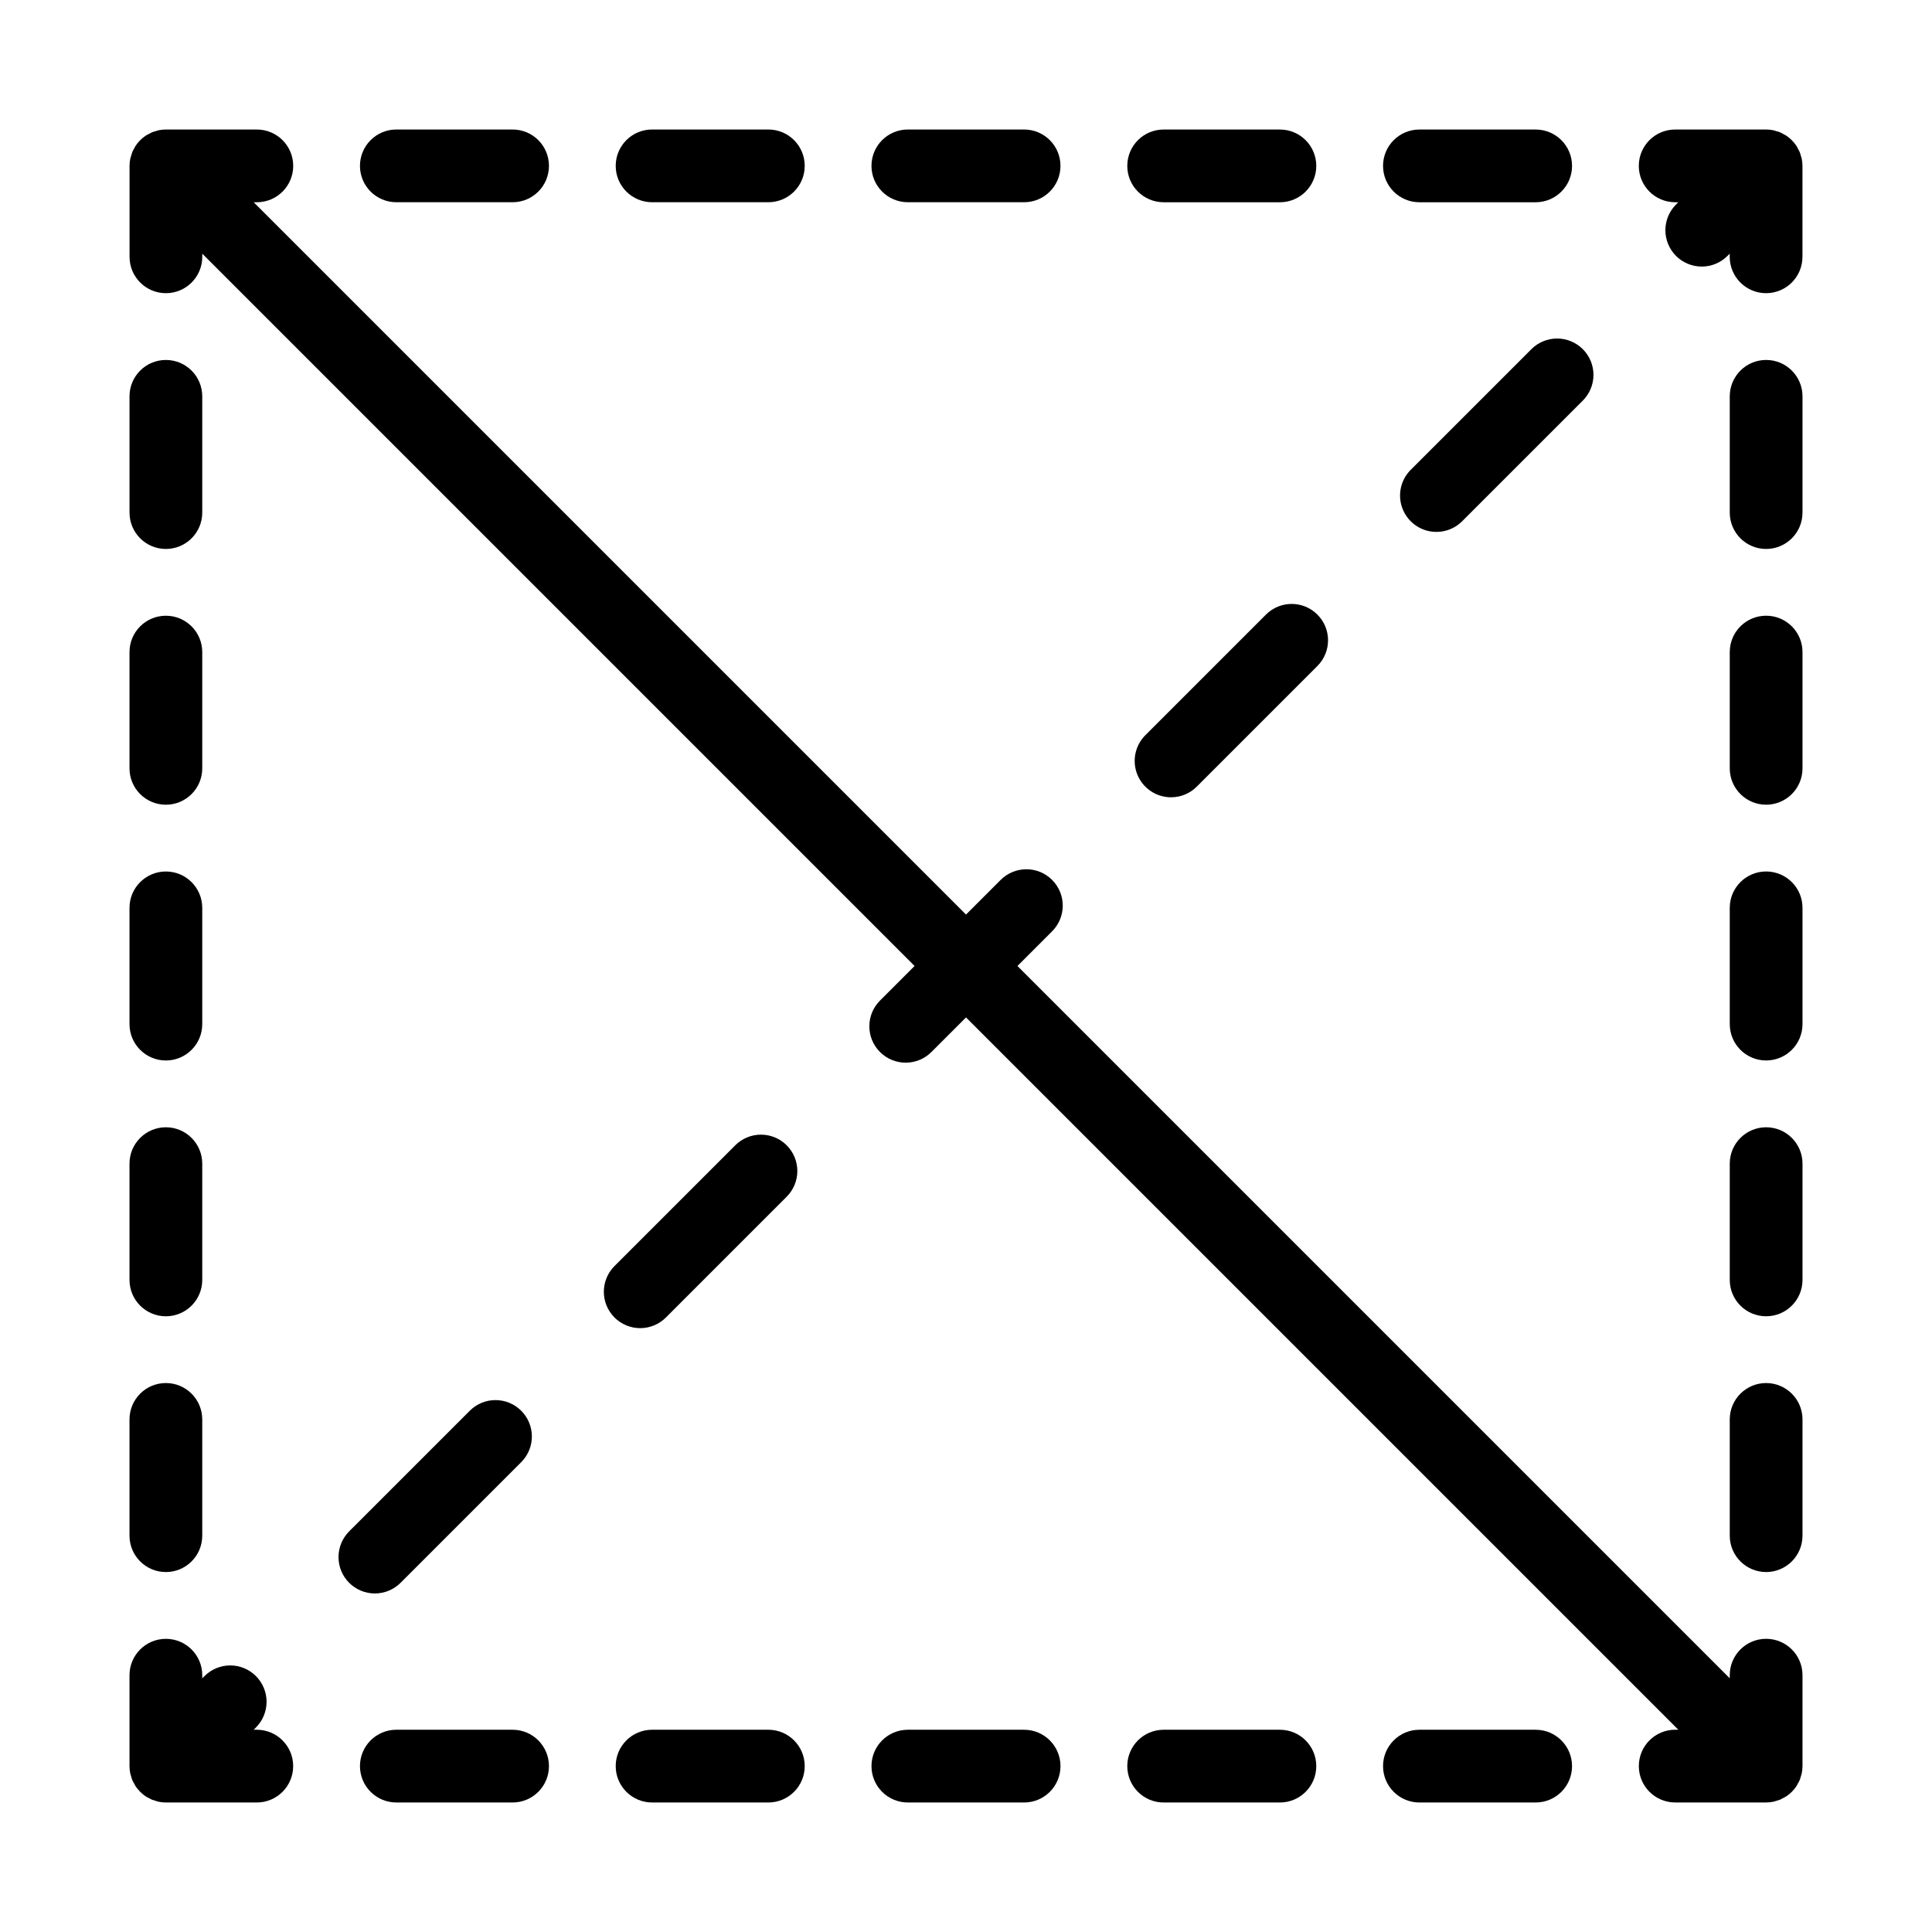 <?xml version="1.0" encoding="UTF-8"?>
<!-- Uploaded to: SVG Repo, www.svgrepo.com, Generator: SVG Repo Mixer Tools -->
<svg fill="#000000" width="800px" height="800px" version="1.1" viewBox="144 144 512 512" xmlns="http://www.w3.org/2000/svg">
 <g>
  <path d="m612.04 578.3c-5.32 0-9.637 4.312-9.637 9.637v0.828l-188.77-188.77 9.172-9.172c1.812-1.805 2.832-4.258 2.836-6.816 0-2.559-1.016-5.012-2.824-6.824-1.809-1.809-4.262-2.824-6.82-2.82-2.559 0-5.012 1.02-6.82 2.832l-9.172 9.172-188.77-188.77h0.828c5.324 0 9.641-4.312 9.641-9.637 0-5.324-4.316-9.637-9.641-9.637h-24.094c-0.637 0-1.266 0.062-1.891 0.188-0.281 0.055-0.539 0.16-0.812 0.242h0.004c-0.336 0.082-0.664 0.188-0.988 0.305-0.309 0.145-0.609 0.301-0.902 0.477-0.254 0.137-0.516 0.25-0.758 0.41-1.055 0.707-1.965 1.613-2.668 2.672-0.152 0.23-0.258 0.477-0.387 0.715h-0.004c-0.184 0.305-0.348 0.621-0.496 0.945-0.117 0.312-0.215 0.637-0.297 0.961-0.082 0.277-0.191 0.547-0.246 0.836h-0.004c-0.125 0.621-0.188 1.254-0.188 1.887v24.094c0 5.324 4.312 9.641 9.637 9.641 5.324 0 9.637-4.316 9.637-9.641v-0.828l188.77 188.77-9.168 9.168v0.004c-3.762 3.762-3.762 9.863 0 13.625 3.766 3.766 9.867 3.766 13.629 0l9.168-9.168 188.77 188.77h-0.828c-5.324 0-9.637 4.316-9.637 9.637 0 5.324 4.312 9.641 9.637 9.641h24.094c0.637-0.004 1.27-0.066 1.891-0.191 0.285-0.055 0.547-0.164 0.824-0.242h-0.004c0.332-0.086 0.656-0.188 0.977-0.305 0.312-0.145 0.617-0.305 0.914-0.48 0.25-0.137 0.508-0.246 0.746-0.406 1.059-0.707 1.965-1.613 2.672-2.672 0.152-0.23 0.258-0.477 0.387-0.715 0.379-0.582 0.648-1.227 0.797-1.906 0.082-0.277 0.191-0.547 0.246-0.836 0.125-0.621 0.188-1.25 0.191-1.887v-24.094c0-5.324-4.316-9.637-9.641-9.637z"/>
  <path d="m612.04 442.74c-5.32 0-9.637 4.316-9.637 9.641v30.812-0.004c0 5.324 4.316 9.637 9.637 9.637 5.324 0 9.641-4.312 9.641-9.637v-30.809c0-5.324-4.316-9.641-9.641-9.641z"/>
  <path d="m612.04 510.52c-5.32 0.004-9.637 4.316-9.637 9.641v30.809c0 2.559 1.016 5.008 2.824 6.816 1.805 1.809 4.258 2.824 6.812 2.824 2.559 0 5.008-1.016 6.816-2.824 1.809-1.809 2.824-4.258 2.824-6.816v-30.809c0-5.324-4.316-9.637-9.641-9.641z"/>
  <path d="m612.04 374.95c-5.32 0-9.637 4.316-9.637 9.637v30.812c0 5.32 4.316 9.637 9.637 9.637 5.324 0 9.641-4.316 9.641-9.637v-30.812c0-5.32-4.316-9.637-9.641-9.637z"/>
  <path d="m612.04 307.17c-5.32 0-9.637 4.312-9.637 9.637v30.812c0 5.32 4.316 9.637 9.637 9.637 5.324 0 9.641-4.316 9.641-9.637v-30.812c0-5.324-4.316-9.637-9.641-9.637z"/>
  <path d="m612.04 239.39c-5.32 0.004-9.637 4.316-9.637 9.641v30.812-0.004c0 5.324 4.316 9.641 9.637 9.641 5.324 0 9.641-4.316 9.641-9.641v-30.809c0-5.324-4.316-9.637-9.641-9.641z"/>
  <path d="m249.03 602.4c-5.32 0-9.637 4.316-9.637 9.637 0 5.324 4.316 9.641 9.637 9.641h30.812c5.324 0 9.637-4.316 9.637-9.641 0-5.32-4.312-9.637-9.637-9.637z"/>
  <path d="m316.81 602.4c-5.324 0-9.641 4.316-9.641 9.637 0 5.324 4.316 9.641 9.641 9.641h30.809c5.324 0 9.641-4.316 9.641-9.641 0-5.32-4.316-9.637-9.641-9.637z"/>
  <path d="m415.4 621.68c5.324 0 9.641-4.316 9.641-9.641 0-5.32-4.316-9.637-9.641-9.637h-30.809c-5.324 0-9.641 4.316-9.641 9.637 0 5.324 4.316 9.641 9.641 9.641z"/>
  <path d="m550.97 621.68c5.32 0 9.637-4.316 9.637-9.641 0-5.32-4.316-9.637-9.637-9.637h-30.809c-5.324 0-9.641 4.316-9.641 9.637 0 5.324 4.316 9.641 9.641 9.641z"/>
  <path d="m483.19 621.68c5.32 0 9.637-4.316 9.637-9.641 0-5.32-4.316-9.637-9.637-9.637h-30.812c-5.324 0-9.637 4.316-9.637 9.637 0 5.324 4.312 9.641 9.637 9.641z"/>
  <path d="m249.03 178.32c-5.32 0-9.637 4.312-9.637 9.637 0 5.324 4.316 9.637 9.637 9.637h30.812c5.324 0 9.637-4.312 9.637-9.637 0-5.324-4.312-9.637-9.637-9.637z"/>
  <path d="m316.81 178.32c-5.324 0-9.641 4.312-9.641 9.637 0 5.324 4.316 9.637 9.641 9.637h30.809c5.324 0 9.641-4.312 9.641-9.637 0-5.324-4.316-9.637-9.641-9.637z"/>
  <path d="m550.97 197.6c5.32 0 9.637-4.312 9.637-9.637 0-5.324-4.316-9.637-9.637-9.637h-30.809c-5.324 0-9.641 4.312-9.641 9.637 0 5.324 4.316 9.637 9.641 9.637z"/>
  <path d="m483.19 197.6c5.32 0 9.637-4.312 9.637-9.637 0-5.324-4.316-9.637-9.637-9.637h-30.812c-5.324 0-9.637 4.312-9.637 9.637 0 5.324 4.312 9.637 9.637 9.637z"/>
  <path d="m384.59 178.32c-5.324 0-9.641 4.312-9.641 9.637 0 5.324 4.316 9.637 9.641 9.637h30.812-0.004c5.324 0 9.641-4.312 9.641-9.637 0-5.324-4.316-9.637-9.641-9.637z"/>
  <path d="m187.96 492.83c5.32-0.004 9.637-4.316 9.637-9.641v-30.809c0-5.324-4.316-9.641-9.637-9.641-5.324 0-9.641 4.316-9.641 9.641v30.812-0.004c0 5.324 4.316 9.641 9.641 9.641z"/>
  <path d="m187.96 560.61c5.32 0 9.637-4.316 9.637-9.641v-30.809c0-5.324-4.316-9.641-9.637-9.641-5.324 0-9.641 4.316-9.641 9.641v30.809c0 5.324 4.316 9.641 9.641 9.641z"/>
  <path d="m187.96 289.48c5.32 0 9.637-4.316 9.637-9.641v-30.809c0-5.324-4.316-9.637-9.637-9.637-5.324 0-9.637 4.312-9.637 9.637v30.812-0.004c0 5.324 4.312 9.641 9.637 9.641z"/>
  <path d="m187.96 425.04c5.32 0 9.637-4.316 9.637-9.637v-30.812c0-5.32-4.316-9.637-9.637-9.637-5.324 0-9.641 4.316-9.641 9.637v30.812c0 5.32 4.316 9.637 9.641 9.637z"/>
  <path d="m187.96 357.26c5.32 0 9.637-4.316 9.637-9.637v-30.812c0-5.324-4.316-9.637-9.637-9.637-5.324 0-9.641 4.312-9.641 9.637v30.812c0 5.32 4.316 9.637 9.641 9.637z"/>
  <path d="m178.51 613.93c0.055 0.277 0.16 0.531 0.238 0.801 0.141 0.668 0.402 1.305 0.773 1.879 0.141 0.262 0.258 0.531 0.422 0.781v-0.004c0.32 0.473 0.68 0.914 1.078 1.32 0.043 0.047 0.074 0.102 0.121 0.145 0.035 0.035 0.074 0.055 0.105 0.086v0.004c0.418 0.41 0.875 0.785 1.359 1.113 0.246 0.164 0.516 0.281 0.773 0.422l0.004-0.004c0.285 0.172 0.582 0.328 0.887 0.469 0.32 0.117 0.648 0.219 0.98 0.305 0.273 0.082 0.535 0.188 0.82 0.242 0.621 0.125 1.254 0.188 1.887 0.191h24.094c5.324 0 9.641-4.316 9.641-9.641 0-5.32-4.316-9.637-9.641-9.637h-0.824l0.582-0.582c1.812-1.809 2.832-4.262 2.836-6.82 0-2.559-1.016-5.012-2.824-6.82-1.809-1.812-4.262-2.828-6.82-2.824-2.562 0.004-5.012 1.023-6.82 2.836l-0.586 0.586v-0.832c0-5.324-4.316-9.637-9.637-9.637-5.324 0-9.641 4.312-9.641 9.637v24.09c0.004 0.637 0.066 1.27 0.191 1.895z"/>
  <path d="m338.84 447.53-31.969 31.965c-1.816 1.809-2.844 4.262-2.848 6.824-0.004 2.562 1.012 5.019 2.824 6.832 1.809 1.812 4.269 2.828 6.832 2.824 2.562-0.008 5.016-1.031 6.82-2.852l31.969-31.969c1.812-1.805 2.832-4.258 2.836-6.816 0-2.559-1.016-5.012-2.824-6.824-1.809-1.809-4.262-2.824-6.82-2.82-2.562 0-5.016 1.02-6.82 2.836z"/>
  <path d="m268.51 517.85-31.969 31.969c-1.812 1.809-2.832 4.262-2.832 6.82-0.004 2.559 1.012 5.012 2.82 6.824 1.809 1.809 4.266 2.824 6.824 2.82 2.559 0 5.012-1.023 6.816-2.836l31.969-31.969c3.754-3.762 3.746-9.855-0.012-13.613-3.758-3.762-9.852-3.766-13.617-0.016z"/>
  <path d="m454.34 355.29c2.555 0.004 5.008-1.012 6.812-2.82l31.969-31.969c3.766-3.766 3.766-9.867 0-13.629-3.762-3.766-9.863-3.766-13.629 0l-31.969 31.969c-2.754 2.754-3.578 6.898-2.09 10.5 1.492 3.602 5.008 5.949 8.906 5.949z"/>
  <path d="m524.67 284.96c2.555 0.004 5.008-1.012 6.812-2.82l31.969-31.965c1.812-1.809 2.832-4.262 2.836-6.82 0-2.559-1.016-5.012-2.824-6.82s-4.266-2.824-6.824-2.824c-2.559 0.004-5.012 1.023-6.816 2.836l-31.969 31.965c-2.758 2.754-3.582 6.898-2.09 10.5 1.492 3.602 5.008 5.953 8.906 5.949z"/>
  <path d="m621.48 186.07c-0.055-0.277-0.16-0.531-0.238-0.801-0.082-0.336-0.188-0.668-0.309-0.996-0.141-0.301-0.293-0.594-0.465-0.883-0.141-0.262-0.258-0.531-0.422-0.781v0.004c-0.32-0.473-0.68-0.914-1.078-1.32-0.043-0.047-0.074-0.102-0.121-0.145-0.035-0.035-0.074-0.055-0.109-0.09h0.004c-0.418-0.41-0.875-0.781-1.359-1.109-0.254-0.168-0.527-0.289-0.793-0.43v-0.004c-0.57-0.367-1.207-0.629-1.871-0.766-0.266-0.078-0.52-0.18-0.797-0.234v-0.004c-0.621-0.125-1.254-0.188-1.887-0.188h-24.098c-5.324 0-9.637 4.312-9.637 9.637 0 5.324 4.312 9.637 9.637 9.637h0.824l-0.582 0.582v0.004c-1.812 1.805-2.832 4.258-2.836 6.816 0 2.559 1.016 5.012 2.824 6.824 1.809 1.809 4.266 2.824 6.824 2.82 2.559 0 5.012-1.02 6.816-2.832l0.586-0.586v0.832-0.004c0 5.324 4.316 9.641 9.637 9.641 5.324 0 9.641-4.316 9.641-9.641v-24.09c-0.004-0.637-0.066-1.27-0.191-1.895z"/>
 </g>
</svg>